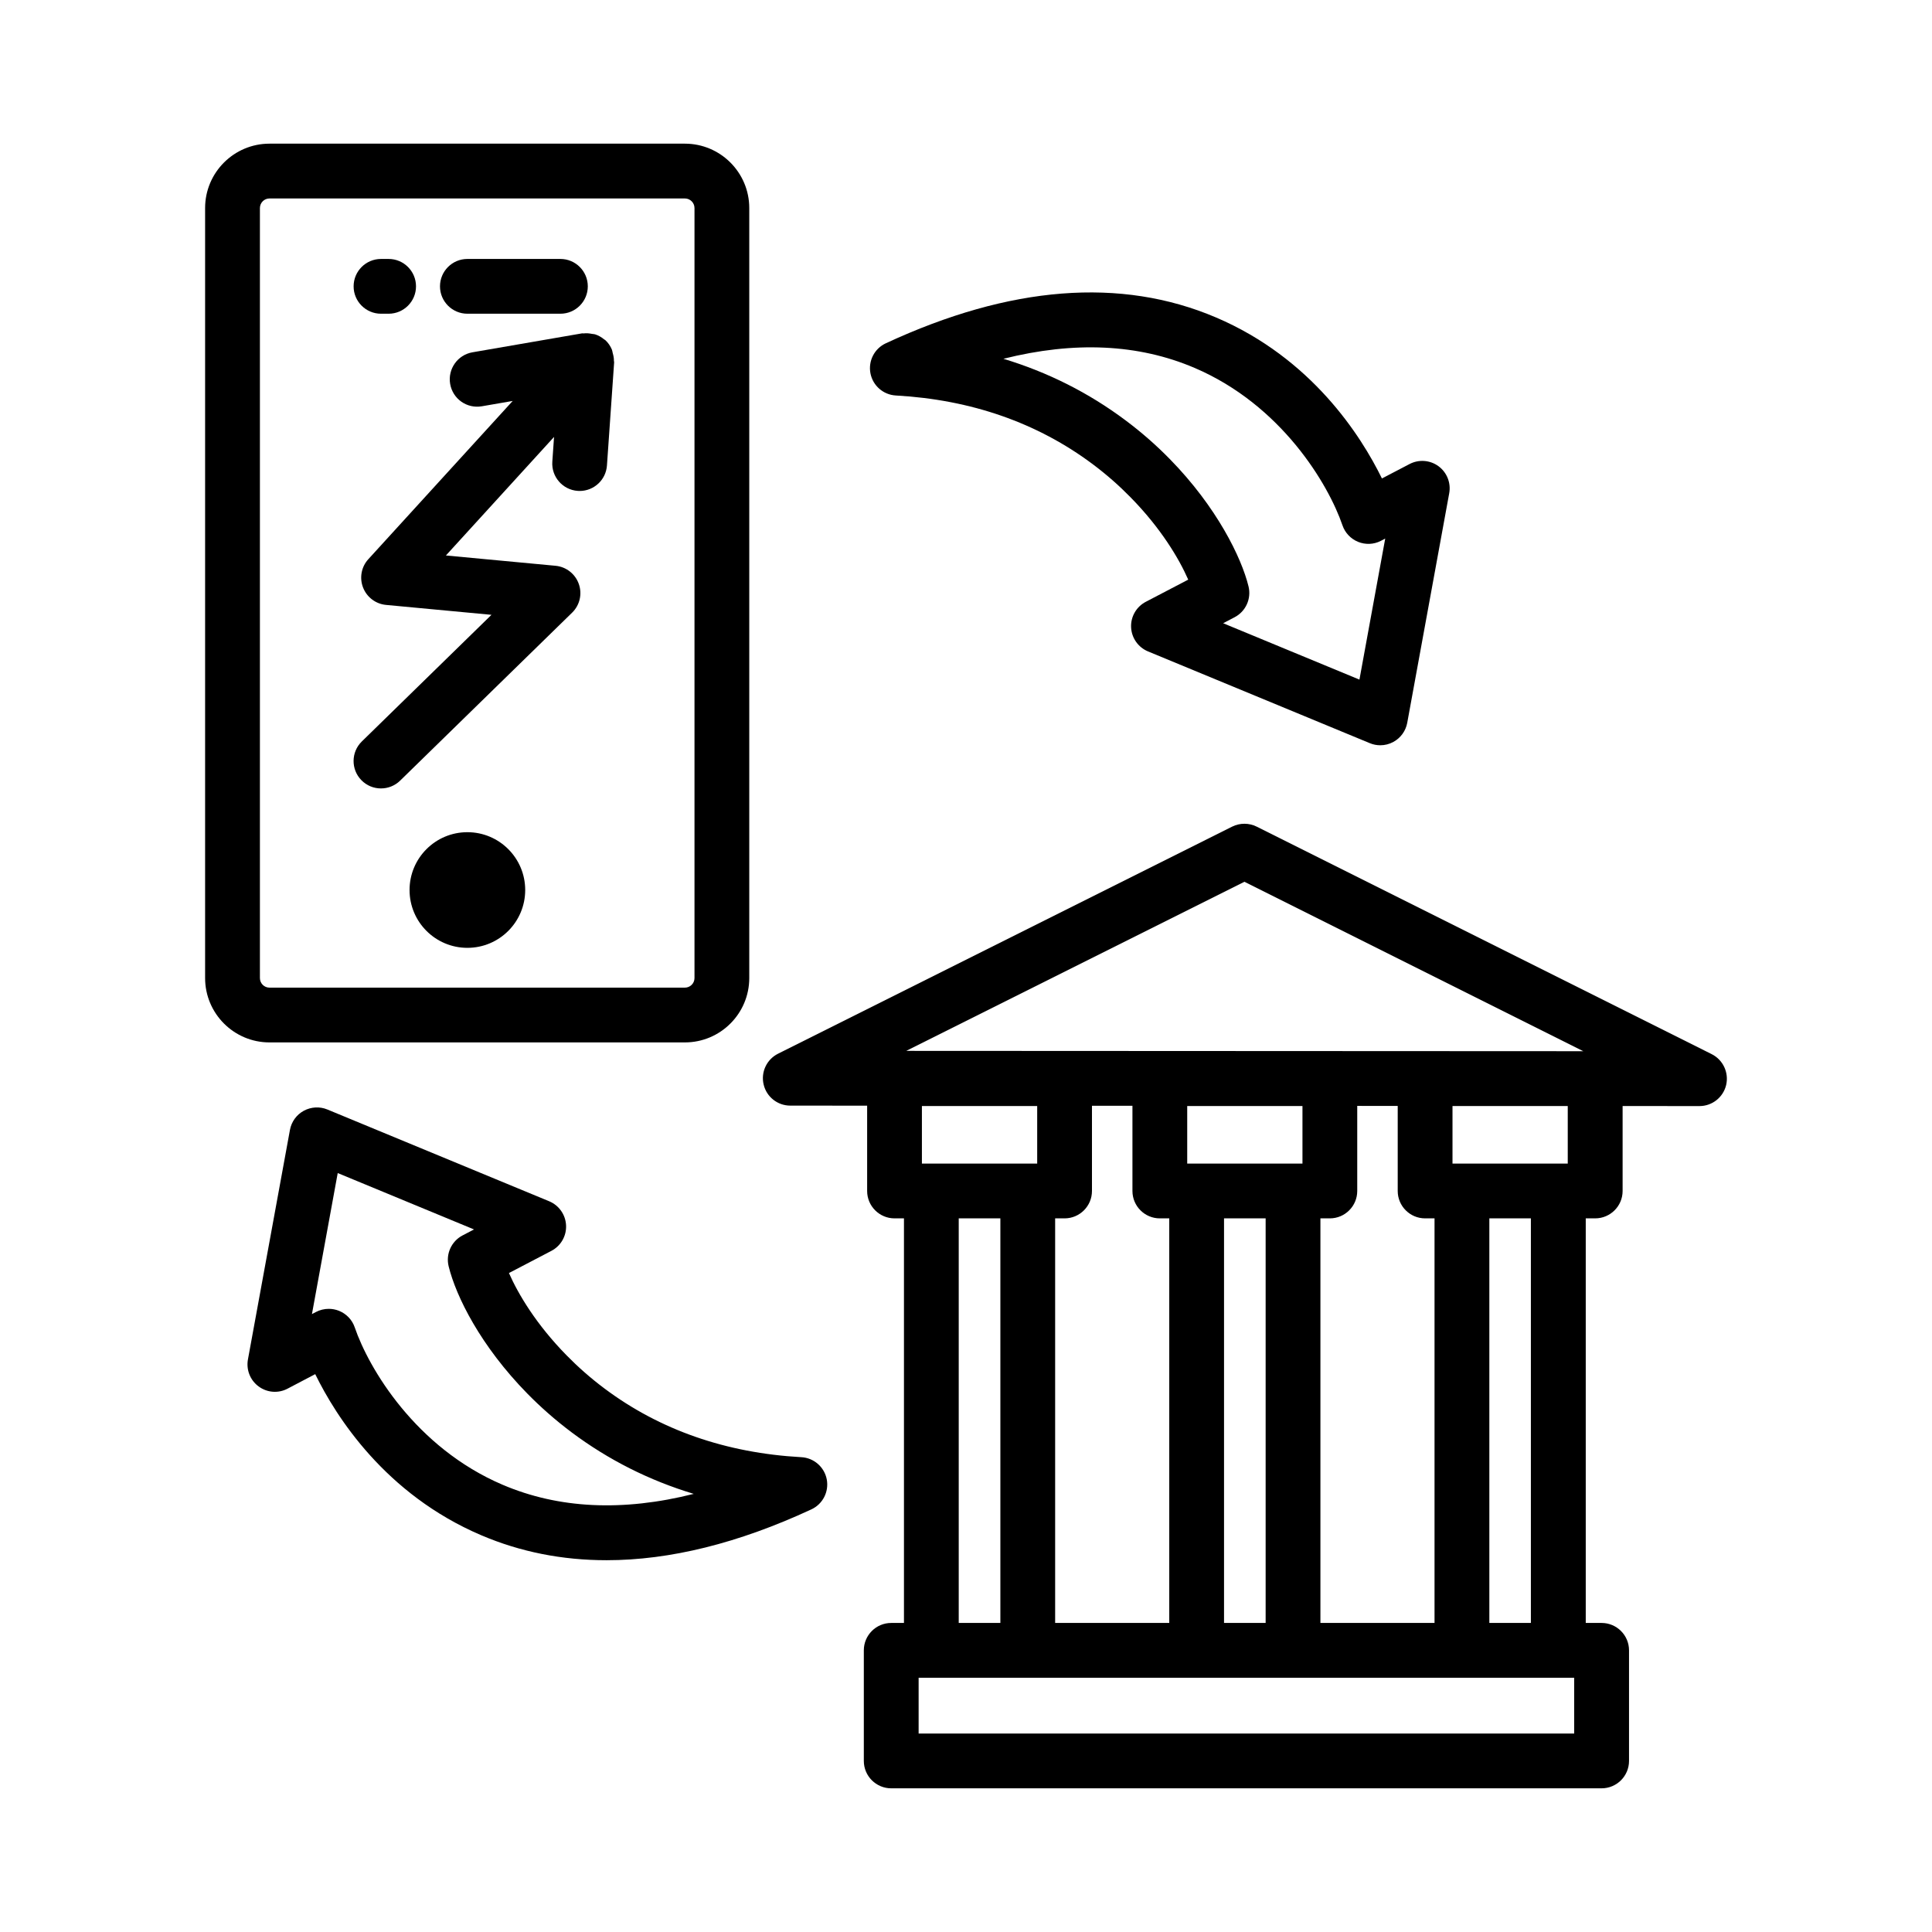 <svg xmlns="http://www.w3.org/2000/svg" fill="#000000" width="800px" height="800px" version="1.1" viewBox="144 144 512 512">
 <g>
  <path d="m597.62 423.36-120.59-60.297c-2.039-1.012-4.449-1.012-6.488 0l-120.35 60.18c-3.012 1.508-4.602 4.883-3.82 8.164 0.77 3.281 3.695 5.594 7.062 5.594l20.367 0.012v22.609c0 4.008 3.254 7.258 7.258 7.258h2.5v107.22h-3.379c-4.008 0-7.258 3.254-7.258 7.258v29.309c0 4.008 3.254 7.258 7.258 7.258h188.26c4.008 0 7.269-3.254 7.269-7.258v-29.309c0-4.008-3.262-7.258-7.269-7.258h-4.199v-107.22h2.5c4.008 0 7.269-3.254 7.269-7.258v-22.512l20.367 0.012c3.367 0 6.293-2.312 7.074-5.594 0.758-3.273-0.82-6.66-3.832-8.168zm-36.445 180.05h-173.73v-14.793h173.73zm-170.36-151.05h-2.5v-15.246h30.551v15.246zm18.293 14.52v107.22h-11.035v-107.22zm42.258 0h2.5v107.22h-30.242v-107.22h2.5c4.008 0 7.258-3.254 7.258-7.258v-22.582l10.727 0.004v22.574c0 4.008 3.254 7.262 7.258 7.262zm9.758-14.52h-2.5v-15.246h30.543v15.246zm18.285 14.52v107.22h-11.027v-107.22zm42.258 0h2.5v107.22h-30.242v-107.22h2.5c4.008 0 7.258-3.254 7.258-7.258v-22.547l10.727 0.004v22.543c0 4.004 3.254 7.258 7.258 7.258zm9.762-14.52h-2.5v-15.246h30.543v15.246zm18.273 14.52v107.22h-11.008v-107.22zm-165.54-44.387 89.625-44.812 89.801 44.898z"/>
  <path d="m381.41 248.81c19.941 1.109 37.492 7.231 52.16 18.195 3.75 2.809 7.09 5.769 10.043 8.793 0.008 0 0.008 0.008 0.008 0.008 8.02 8.164 12.809 16.191 15.27 21.805l-11.246 5.875c-2.5 1.305-4.023 3.945-3.891 6.762 0.125 2.809 1.871 5.301 4.477 6.383l58.789 24.32c0.887 0.371 1.836 0.551 2.773 0.551 1.195 0 2.394-0.293 3.473-0.887 1.922-1.047 3.269-2.906 3.668-5.07l11.125-60.836c0.496-2.731-0.602-5.504-2.836-7.152-2.242-1.648-5.219-1.863-7.668-0.586l-7.328 3.828c-5.559-11.344-18.621-31.855-43.969-42.668-25.18-10.734-54.605-8.43-87.504 6.844-3.023 1.398-4.699 4.68-4.078 7.949 0.629 3.281 3.402 5.699 6.734 5.887zm79.148-7.32c23.055 9.84 35.488 30.859 39.211 41.727 0.676 1.984 2.18 3.57 4.113 4.371 1.961 0.797 4.121 0.719 6-0.223 0.008-0.008 0.469-0.246 1.215-0.637l-6.832 37.375-36.117-14.941 3.031-1.586c2.961-1.543 4.484-4.91 3.695-8.156-1.863-7.668-8.457-21.121-20.883-33.785-3.449-3.519-7.348-6.984-11.727-10.254-9.766-7.305-20.582-12.746-32.352-16.301 18.844-4.719 35.789-3.938 50.645 2.41z"/>
  <path d="m356.36 530.17c-19.949-1.109-37.5-7.223-52.148-18.188-3.758-2.809-7.109-5.789-10.066-8.809-8.012-8.156-12.797-16.184-15.27-21.805l11.246-5.875c2.5-1.305 4.023-3.945 3.891-6.754-0.125-2.816-1.871-5.309-4.477-6.391l-58.781-24.32c-2.004-0.832-4.309-0.711-6.25 0.336-1.922 1.047-3.269 2.906-3.668 5.07l-11.133 60.836c-0.496 2.731 0.594 5.512 2.836 7.152 2.234 1.656 5.211 1.887 7.668 0.586 0 0 3.644-1.906 7.328-3.848 5.547 11.336 18.605 31.855 43.953 42.676 10.379 4.434 21.484 6.637 33.254 6.637 16.785 0 34.93-4.492 54.277-13.473 3.023-1.398 4.699-4.68 4.078-7.949-0.633-3.277-3.406-5.699-6.738-5.883zm-79.164 7.309c-23.055-9.84-35.48-30.852-39.191-41.719-0.684-2.012-2.234-3.617-4.211-4.398-0.859-0.336-1.762-0.504-2.668-0.504-1.18 0-2.367 0.285-3.43 0.852l-1.027 0.539 6.832-37.375 36.117 14.941-3.031 1.586c-2.961 1.543-4.484 4.91-3.695 8.164 1.969 8.047 8.492 21.148 20.883 33.777 3.457 3.519 7.356 6.977 11.734 10.262 9.758 7.293 20.57 12.734 32.34 16.289-18.801 4.742-35.789 3.934-50.652-2.414z"/>
  <path d="m325.5 420.25c9.414 0 17.062-7.648 17.062-17.055v-204.06c0-9.414-7.648-17.062-17.062-17.062h-110.09c-9.402 0-17.055 7.648-17.055 17.062v204.06c0 9.402 7.648 17.055 17.055 17.055zm-112.62-17.051v-204.06c0-1.398 1.133-2.543 2.535-2.543h110.09c1.398 0 2.543 1.145 2.543 2.543v204.06c0 1.398-1.145 2.535-2.543 2.535h-110.09c-1.402 0-2.535-1.137-2.535-2.535z"/>
  <path d="m244.97 227.14h2.019c4.008 0 7.258-3.254 7.258-7.258 0-4.008-3.254-7.258-7.258-7.258h-2.019c-4.008 0-7.258 3.254-7.258 7.258-0.004 4.004 3.25 7.258 7.258 7.258z"/>
  <path d="m267.86 227.14h24.656c4.008 0 7.258-3.254 7.258-7.258 0-4.008-3.254-7.258-7.258-7.258h-24.656c-4.008 0-7.258 3.254-7.258 7.258 0 4.004 3.254 7.258 7.258 7.258z"/>
  <path d="m267.86 364.54c-8.465 0-15.324 6.863-15.324 15.324 0 8.465 6.863 15.324 15.324 15.324 8.465 0 15.324-6.863 15.324-15.324s-6.859-15.324-15.324-15.324z"/>
  <path d="m244.97 352.94c1.824 0 3.66-0.684 5.07-2.066l45.574-44.512c2.031-1.977 2.723-4.945 1.773-7.613-0.941-2.668-3.352-4.547-6.16-4.812l-29.055-2.731 28.656-31.418-0.457 6.555c-0.285 3.996 2.738 7.473 6.734 7.746 0.168 0.02 0.344 0.02 0.512 0.02 3.777 0 6.965-2.926 7.231-6.754l1.906-27.359c0.008-0.129-0.062-0.246-0.059-0.371 0.016-0.727-0.133-1.422-0.332-2.125-0.082-0.289-0.09-0.582-0.207-0.859-0.395-0.926-0.957-1.789-1.75-2.512-0.004-0.004-0.008-0.008-0.016-0.008-0.008-0.008-0.008-0.012-0.016-0.02-0.074-0.066-0.176-0.078-0.246-0.141-0.742-0.621-1.559-1.082-2.43-1.359-0.254-0.078-0.527-0.066-0.793-0.117-0.758-0.152-1.504-0.219-2.266-0.125-0.125 0.016-0.238-0.043-0.367-0.02l-29.062 5.023c-3.945 0.684-6.594 4.441-5.91 8.395 0.684 3.945 4.406 6.594 8.395 5.91l8.176-1.414-38.25 41.93c-1.863 2.031-2.402 4.945-1.41 7.508 0.992 2.57 3.352 4.359 6.09 4.617l27.945 2.625-34.352 33.555c-2.871 2.801-2.926 7.402-0.125 10.262 1.422 1.465 3.309 2.191 5.199 2.191z"/>
 </g>
</svg>